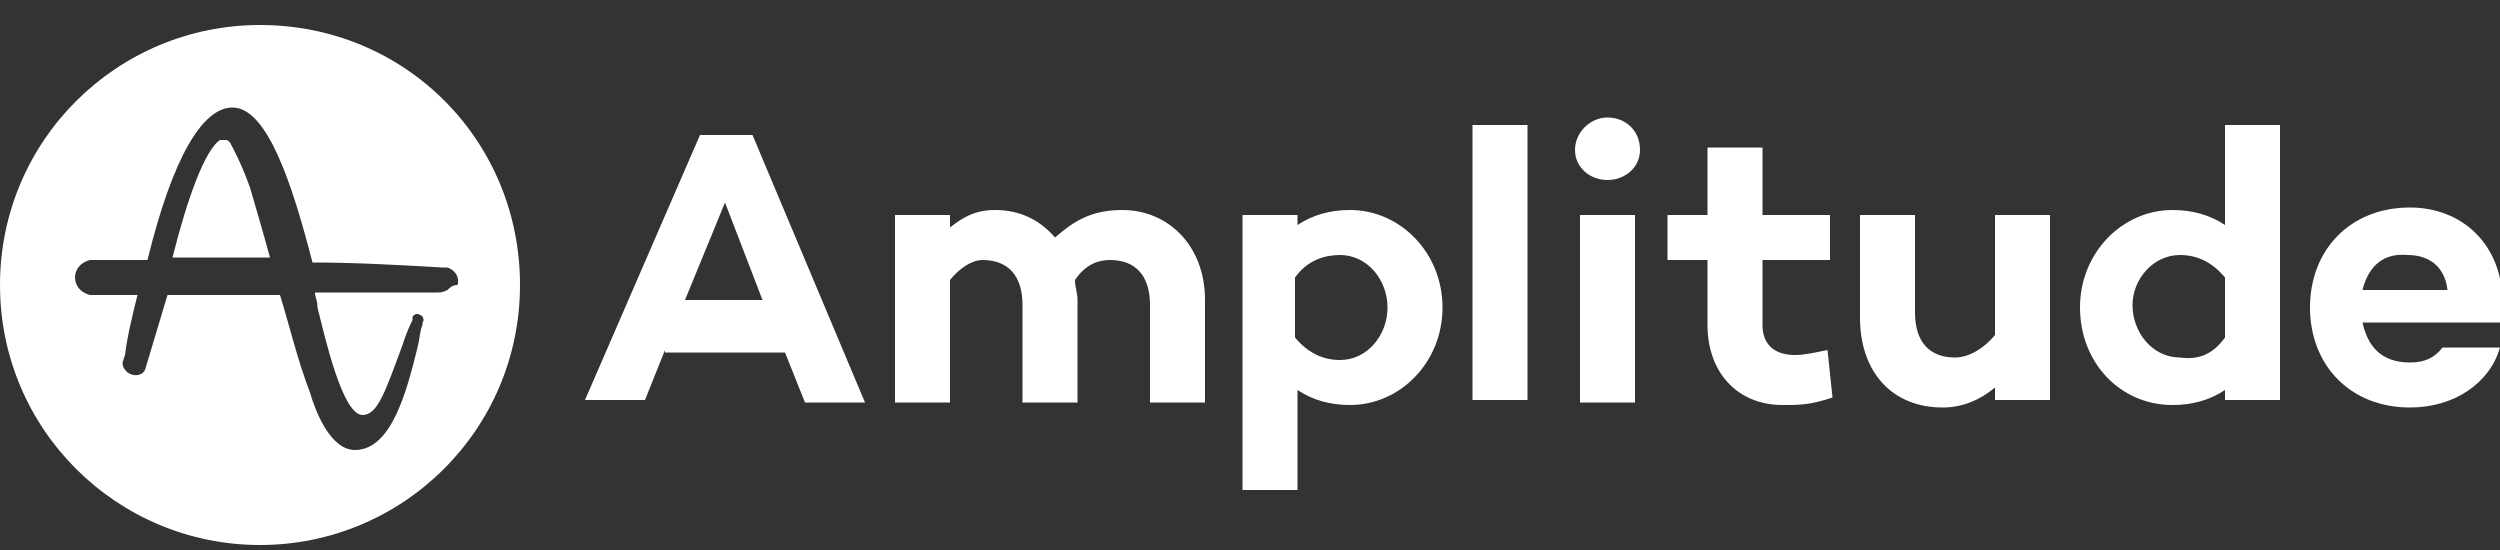 <svg width="100" height="22" viewBox="0 0 100 22" fill="none" xmlns="http://www.w3.org/2000/svg">
<rect x="0" y="0" width="100" height="22" fill="#333333" stroke="none"/>
<g clip-path="url(#clip0_5278_193)">
<path d="M9.2 5.7C9.1 5.6 9.1 5.6 9 5.6C8.9 5.6 8.9 5.6 8.8 5.6C8.2 6 7.5 7.9 6.9 10.3H7.5C8.6 10.3 9.7 10.3 10.8 10.3C10.5 9.2 10.2 8.2 10 7.5C9.6 6.4 9.3 5.9 9.2 5.7Z" fill="white"/>
<path d="M10.4 1C4.7 1 0 5.6 0 11.4C0 17.2 4.7 21.8 10.4 21.8C16.1 21.8 20.8 17.2 20.8 11.4C20.8 5.6 16.2 1 10.4 1ZM17.9 11.6C17.7 11.7 17.6 11.7 17.5 11.7H12.6C12.6 11.9 12.7 12 12.7 12.3C13 13.5 13.7 16.6 14.5 16.6C15.1 16.6 15.4 15.7 16.1 13.8C16.2 13.5 16.3 13.2 16.5 12.8V12.7C16.5 12.6 16.7 12.5 16.8 12.6C16.9 12.6 17 12.8 16.9 12.9V13C16.8 13.2 16.8 13.5 16.7 13.9C16.3 15.5 15.7 18 14.2 18C13.2 18 12.6 16.4 12.4 15.7C11.9 14.4 11.6 13.1 11.2 11.8H6.7L5.8 14.8C5.7 15 5.4 15.1 5.1 14.9C5 14.8 4.9 14.7 4.9 14.5L5 14.2C5.1 13.4 5.3 12.6 5.5 11.8H3.6C3.2 11.7 3 11.4 3 11.1C3 10.8 3.2 10.5 3.6 10.4C3.7 10.4 3.7 10.4 3.8 10.4H3.9C4.5 10.4 5.2 10.4 5.9 10.4C6.9 6.3 8.1 4.3 9.3 4.3C10.7 4.3 11.7 7.4 12.5 10.5C14.2 10.5 16 10.6 17.7 10.7H17.8H17.9C18.2 10.8 18.4 11.1 18.3 11.4C18.1 11.4 18 11.5 17.9 11.6Z" fill="white"/>
<path d="M26.6 14L25.8 16H23.4L28 5.4H30.1L34.6 16.1H32.2L31.4 14.1H26.6V14ZM29 8.1L27.4 12H30.5L29 8.1Z" fill="white"/>
<path d="M48.2 12V16.1H46V12.2C46 11 45.4 10.4 44.4 10.4C43.9 10.4 43.4 10.6 43 11.2C43 11.5 43.1 11.7 43.1 12V16.1H40.9V12.2C40.9 11 40.3 10.4 39.3 10.4C38.9 10.4 38.4 10.7 38 11.2V16.1H35.8V8.6H38V9.1C38.5 8.7 39 8.4 39.8 8.4C40.8 8.4 41.6 8.8 42.2 9.5C43 8.8 43.7 8.4 44.9 8.4C46.7 8.4 48.2 9.8 48.2 12Z" fill="white"/>
<path d="M57.7 12.3C57.7 14.5 56 16.2 54 16.2C53.2 16.2 52.5 16 51.9 15.6V19.6H49.7V8.6H51.9V9C52.5 8.6 53.2 8.4 54 8.4C56 8.4 57.7 10.1 57.7 12.3ZM55.5 12.3C55.5 11.2 54.7 10.2 53.6 10.2C53 10.2 52.3 10.4 51.8 11.1V13.5C52.3 14.1 52.9 14.4 53.6 14.4C54.7 14.4 55.5 13.4 55.5 12.3Z" fill="white"/>
<path d="M61.1 16H58.9V5H61.1V16Z" fill="white"/>
<path d="M63 6C63 5.3 63.6 4.7 64.3 4.7C65 4.7 65.6 5.2 65.6 6C65.6 6.7 65 7.2 64.3 7.2C63.6 7.2 63 6.7 63 6ZM65.4 8.6V16.1H63.2V8.6H65.4Z" fill="white"/>
<path d="M73.3 15.9C72.4 16.2 72 16.2 71.3 16.2C69.5 16.2 68.3 14.9 68.3 13V10.4H66.7V8.6H68.3V5.9H70.5V8.6H73.2V10.4H70.5V13C70.5 13.8 71 14.2 71.8 14.2C72.2 14.2 72.6 14.1 73.1 14L73.3 15.9Z" fill="white"/>
<path d="M82 16H79.8V15.5C79.2 16 78.5 16.3 77.7 16.3C75.7 16.3 74.4 14.9 74.4 12.7V8.6H76.6V12.5C76.6 13.7 77.2 14.3 78.2 14.3C78.7 14.3 79.3 14 79.8 13.4V8.6H82V16Z" fill="white"/>
<path d="M91.2 16H89V15.6C88.4 16 87.7 16.2 86.9 16.2C84.8 16.2 83.2 14.5 83.2 12.3C83.2 10.1 84.9 8.4 86.9 8.4C87.7 8.4 88.4 8.6 89 9V5H91.2V16ZM89 13.5V11.1C88.5 10.5 87.9 10.2 87.2 10.2C86.1 10.2 85.3 11.2 85.3 12.2C85.3 13.3 86.1 14.3 87.2 14.3C87.9 14.4 88.5 14.2 89 13.5Z" fill="white"/>
<path d="M100 12.9H94.5C94.7 13.8 95.2 14.5 96.4 14.5C97 14.5 97.4 14.3 97.7 13.9H100C99.6 15.3 98.2 16.3 96.4 16.3C94 16.3 92.4 14.6 92.4 12.3C92.4 10 94 8.3 96.4 8.3C98.5 8.3 100.1 9.8 100.1 12.1C100 12.4 100 12.6 100 12.9ZM94.5 11.6H97.9C97.8 10.7 97.2 10.2 96.3 10.2C95.2 10.1 94.7 10.8 94.5 11.6Z" fill="white"/>
</g>
<defs>
<clipPath id="clip0_5278_193">
<rect width="100" height="22" fill="white"/>
</clipPath>
</defs>
</svg>
